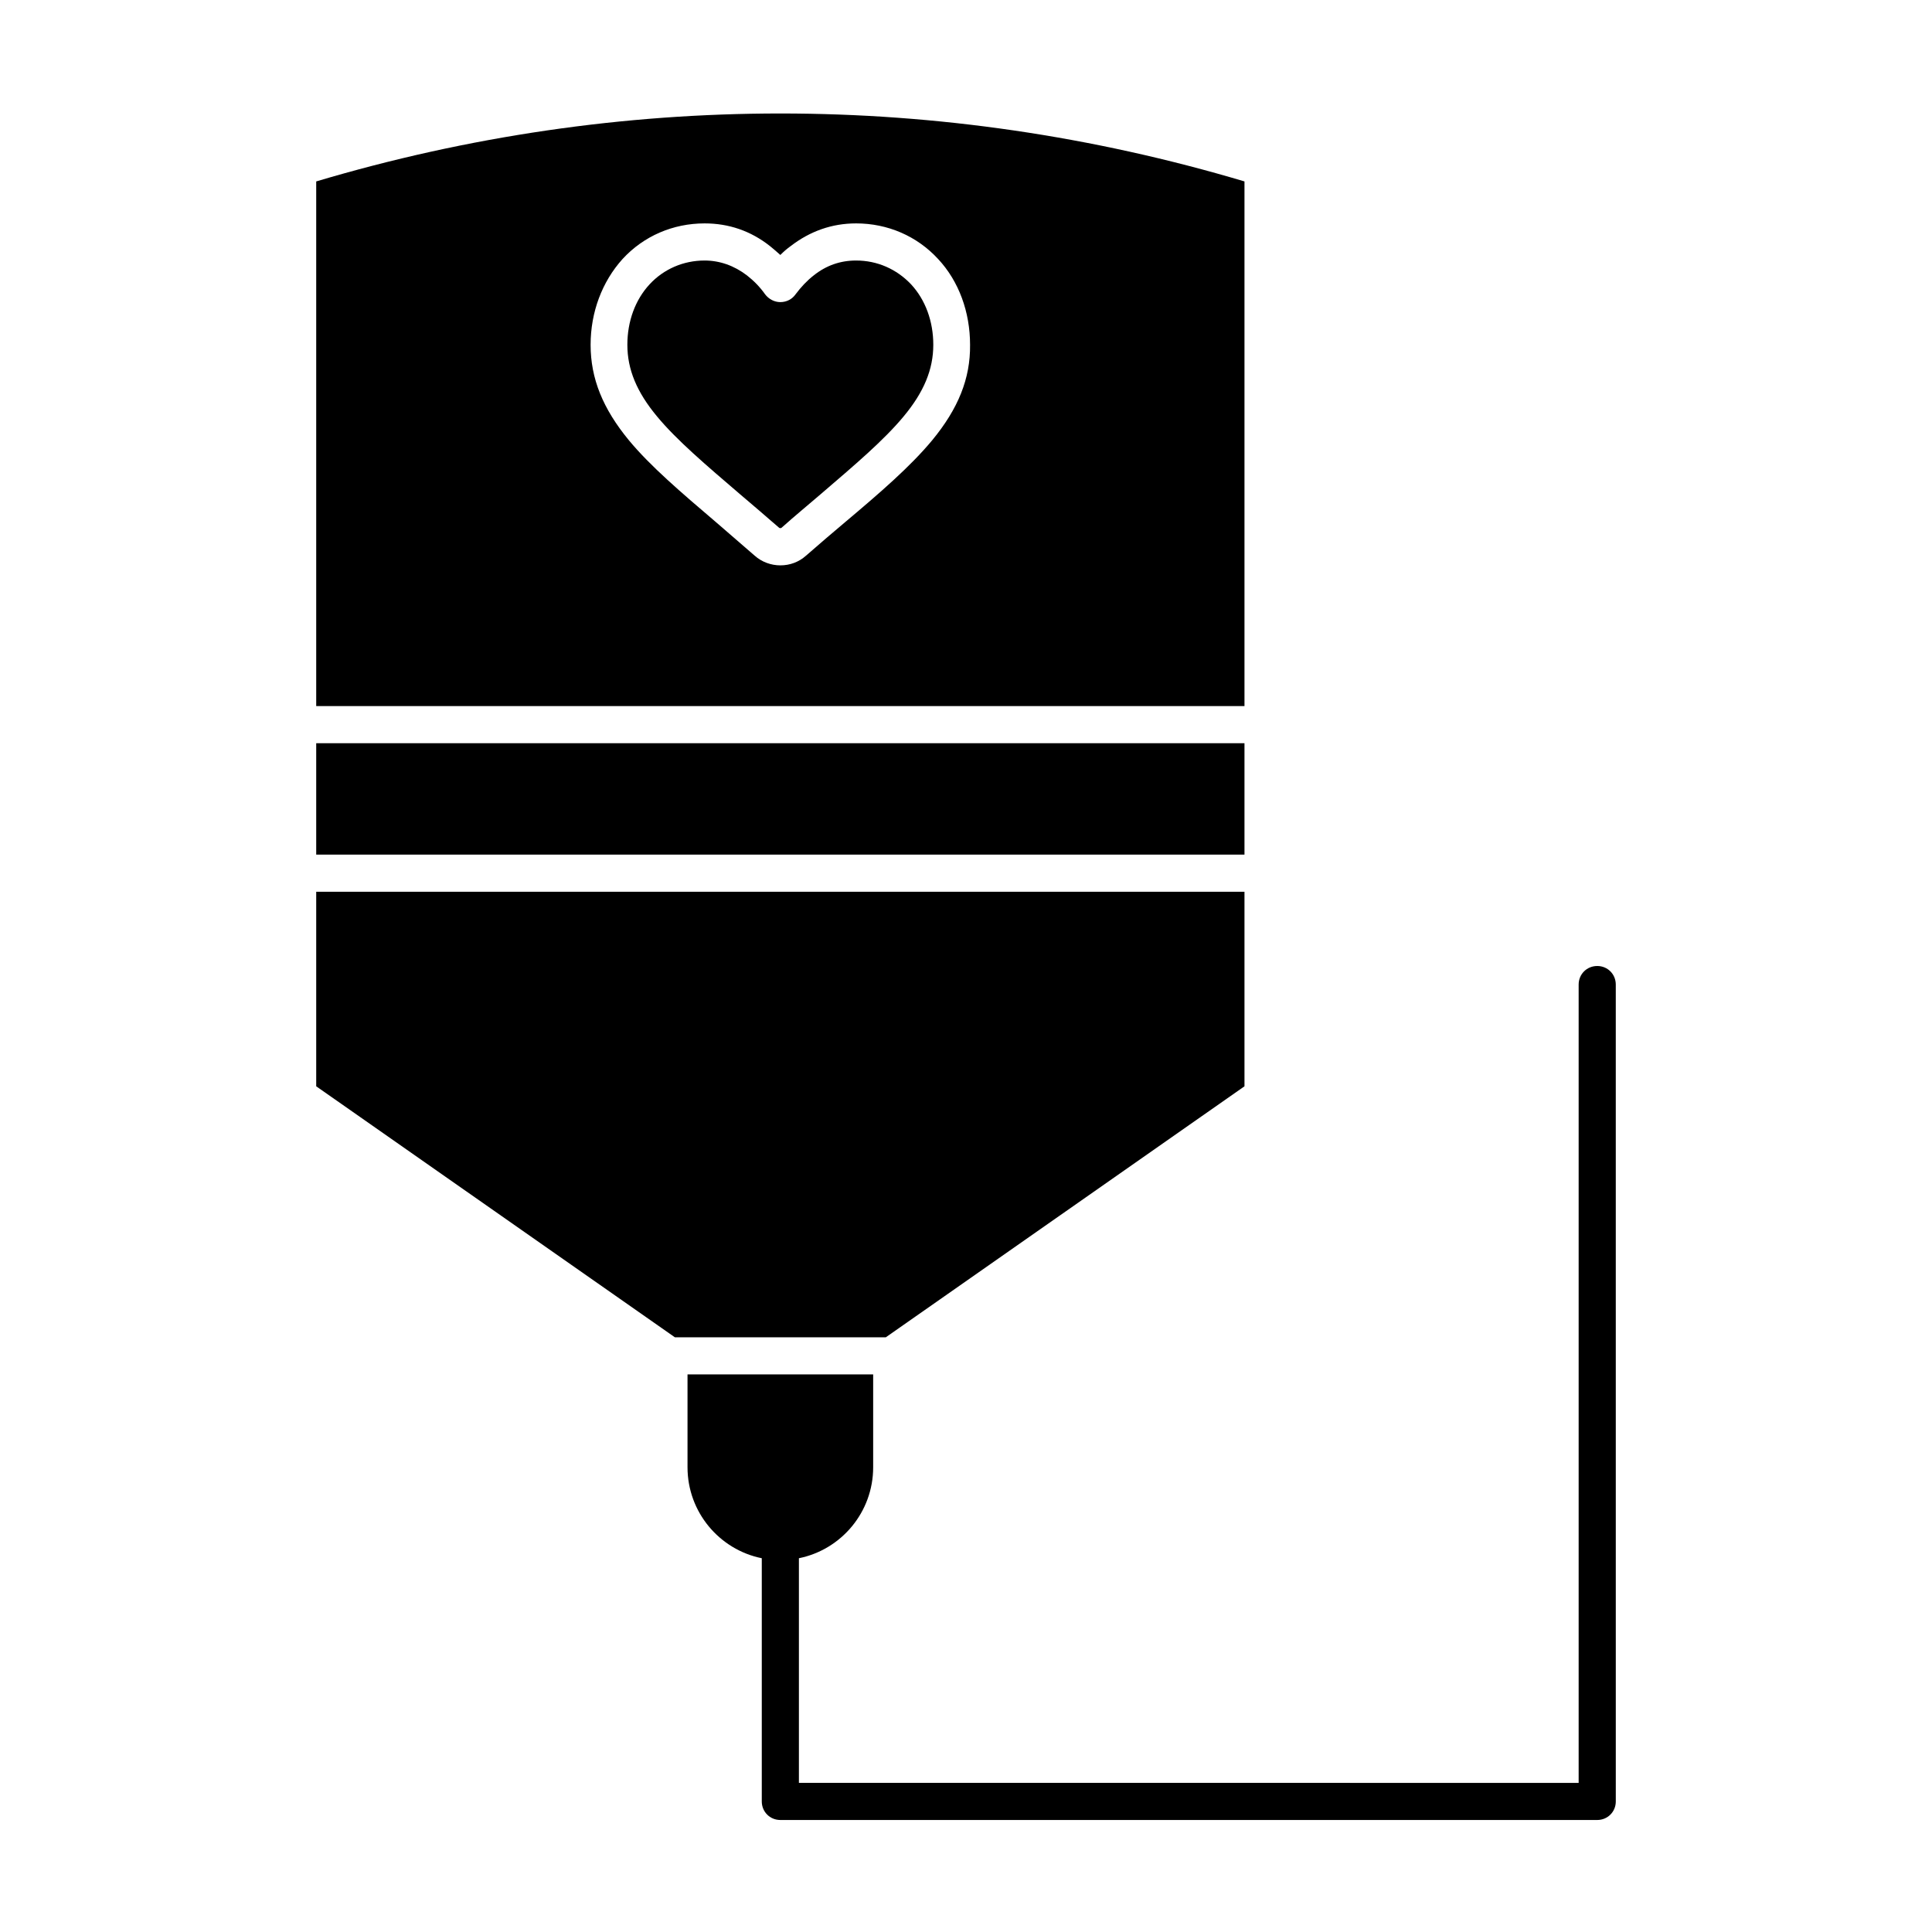 <?xml version="1.0" encoding="UTF-8"?>
<!-- Uploaded to: SVG Repo, www.svgrepo.com, Generator: SVG Repo Mixer Tools -->
<svg fill="#000000" width="800px" height="800px" version="1.1" viewBox="144 144 512 512" xmlns="http://www.w3.org/2000/svg">
 <g>
  <path d="m473.8 192.08c-80.59-24.008-165.41-24.008-246 0v139.04h246zm-82.754 68.586c-5.805 6.988-13.777 13.875-23.125 21.746-2.953 2.461-6.594 5.609-10.332 8.855-1.871 1.672-4.231 2.559-6.789 2.559-2.461 0-4.922-0.887-6.789-2.559-3.641-3.148-7.184-6.199-10.234-8.855-9.348-7.969-17.418-14.859-23.125-21.746-6.887-8.363-10.137-16.336-10.137-25.289 0-8.66 3.051-16.727 8.461-22.73 5.609-6.102 13.383-9.445 21.746-9.445 6.394 0 12.203 1.969 17.32 6.004 0.984 0.789 1.871 1.574 2.754 2.363 0.887-0.887 1.77-1.672 2.754-2.363 5.117-3.938 10.922-6.004 17.32-6.004 8.363 0 16.137 3.344 21.746 9.445 5.512 5.902 8.461 14.07 8.461 22.73 0.105 8.953-3.141 16.926-10.031 25.289z"/>
  <path d="m227.8 340.96h246v29.52h-246z"/>
  <path d="m370.87 213.04c-4.133 0-7.871 1.277-11.219 3.938-1.77 1.379-3.344 3.051-4.82 5.019-0.887 1.277-2.363 2.066-4.035 2.066-1.574 0-3.051-0.789-4.035-2.066-1.379-1.969-3.051-3.641-4.82-5.019-3.344-2.559-7.184-3.938-11.219-3.938-5.609 0-10.824 2.262-14.562 6.297-3.836 4.133-5.902 9.84-5.902 16.039 0 6.496 2.461 12.496 7.871 18.992 5.215 6.297 12.988 12.891 21.941 20.566 3.148 2.656 6.691 5.707 10.43 8.953 0.195 0.098 0.395 0.098 0.59 0 3.738-3.344 7.477-6.394 10.43-8.953 8.953-7.676 16.727-14.27 21.941-20.566 5.41-6.496 7.871-12.496 7.871-18.992 0-6.199-2.066-11.906-5.902-16.039-3.832-4.035-8.949-6.297-14.559-6.297z"/>
  <path d="m473.8 431.88v-51.559h-246v51.559l95.055 66.52h55.891z"/>
  <path d="m567.28 400c-2.754 0-4.922 2.164-4.922 4.922v211.56l-206.64-0.004v-59.531c11.219-2.262 19.68-12.203 19.68-24.109v-24.602h-49.199v24.602c0 11.906 8.461 21.844 19.68 24.109v64.449c0 2.754 2.164 4.922 4.922 4.922h216.48c2.754 0 4.922-2.164 4.922-4.922l-0.004-216.48c0-2.754-2.164-4.918-4.922-4.918z"/>
 </g>
</svg>
